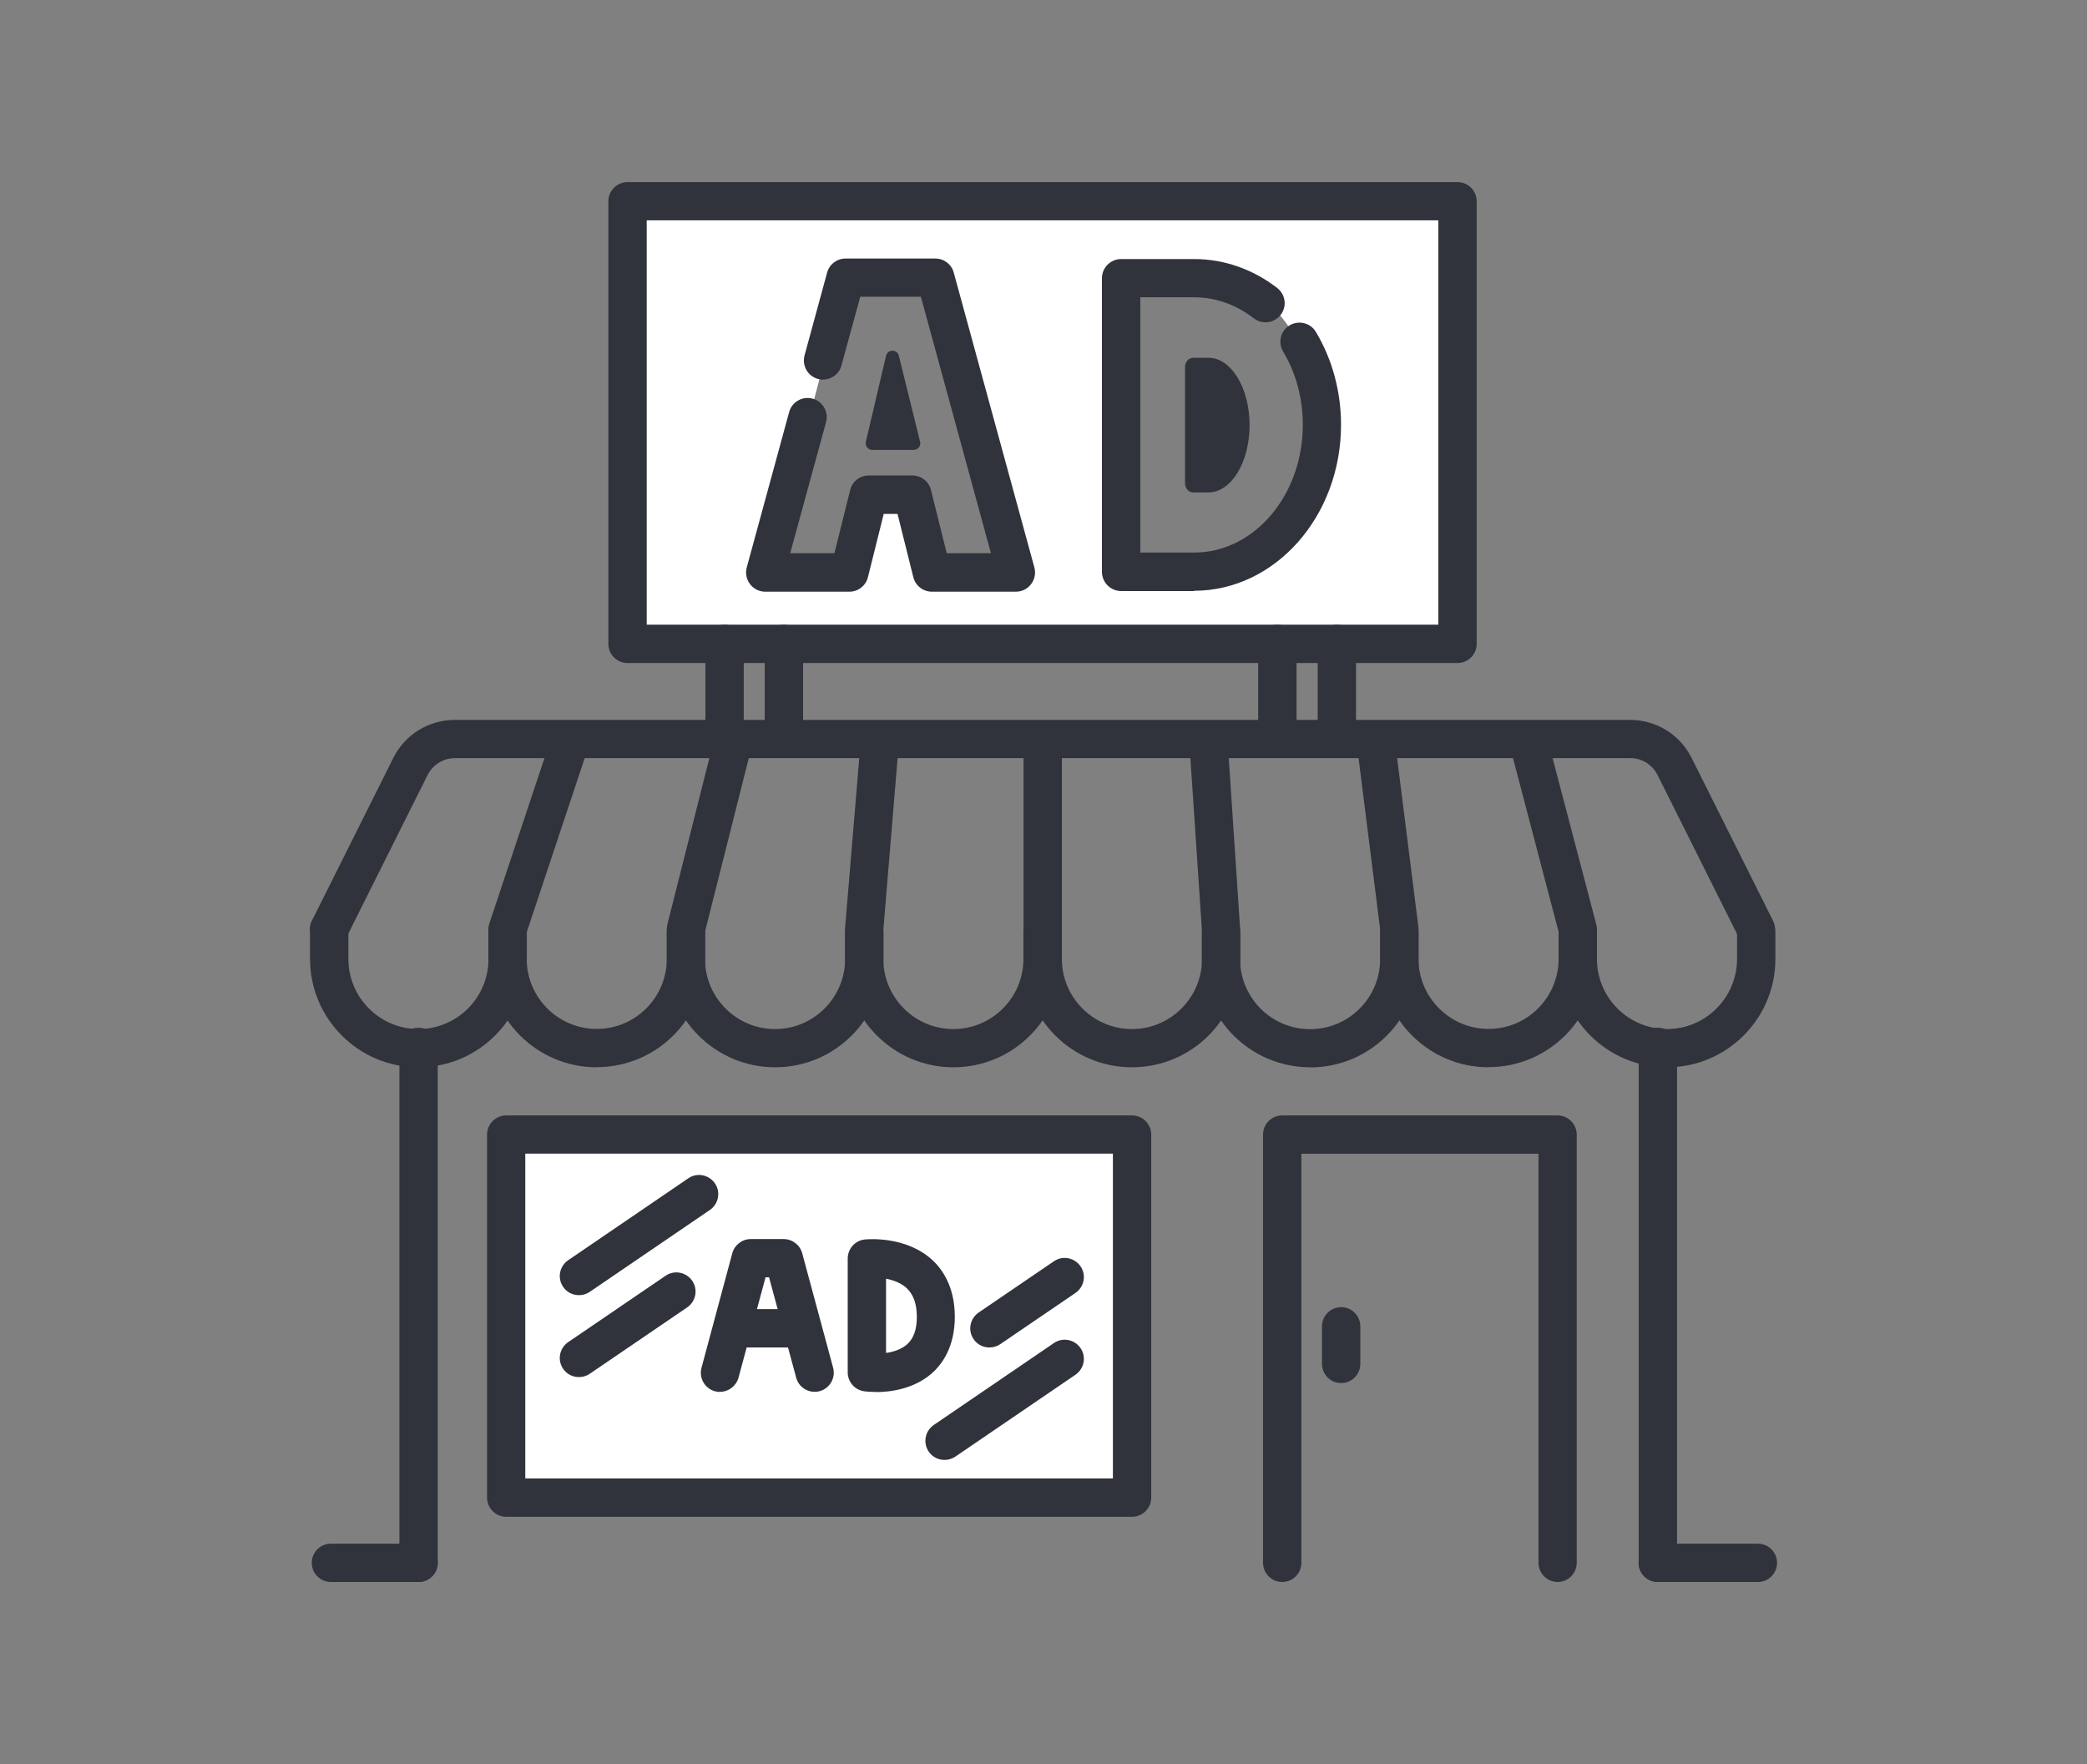 <svg xmlns="http://www.w3.org/2000/svg" id="ICONS" width="160" height="135.23" viewBox="0 0 160 135.23"><rect x="0" y="0" width="160" height="135.23" fill="#808080" stroke="none"/><defs><style>.cls-1{fill:#30333b;}.cls-1,.cls-2{stroke-width:0px;}.cls-2{fill:#fff;}</style></defs><path class="cls-2" d="M48.74,15.18h-1.59l.79,34.32,63.53.09.18-34.32-62.91-.09ZM71.53,44.18l-1.71-5.88-2.88-.71-1.94,6-5.94-.12,5.76-22.06h7.12l6.76,22.06-7.18.71ZM98.88,39.47l-4.59,3.94-8.88.88.82-22.76,5.59-.12s3,.41,4.71,1.35c1.71.94,3.06,3.59,3.06,3.59l1.94,5.94-2.65,7.18Z"></path><rect class="cls-2" x="38.59" y="86.47" width="48.59" height="28.59"></rect><path class="cls-1" d="M127.1,121.28c-.81,0-1.47-.66-1.47-1.47v-39.55c0-.81.66-1.47,1.47-1.47s1.47.66,1.47,1.47v39.55c0,.81-.66,1.47-1.47,1.47Z"></path><path class="cls-1" d="M32.09,121.28c-.81,0-1.47-.66-1.47-1.47v-39.55c0-.81.66-1.47,1.47-1.47s1.47.66,1.47,1.47v39.55c0,.81-.66,1.47-1.47,1.47Z"></path><path class="cls-1" d="M134.63,72.71c-.54,0-1.06-.3-1.31-.81l-6.24-12.48c-.4-.8-1.2-1.3-2.1-1.3H34.88c-.89,0-1.7.5-2.1,1.3l-6.24,12.48c-.36.73-1.24,1.02-1.97.66-.72-.36-1.02-1.24-.66-1.97l6.24-12.48c.9-1.8,2.71-2.92,4.72-2.92h90.1c2.01,0,3.82,1.12,4.72,2.92l6.24,12.48c.36.72.07,1.61-.66,1.97-.21.11-.43.16-.65.16Z"></path><path class="cls-1" d="M55.55,57.94c-.81,0-1.47-.66-1.47-1.47v-7.11c0-.81.66-1.47,1.47-1.47s1.47.66,1.47,1.47v7.11c0,.81-.66,1.47-1.47,1.47Z"></path><path class="cls-1" d="M60.1,57.94c-.81,0-1.47-.66-1.47-1.47v-7.11c0-.81.66-1.47,1.47-1.47s1.47.66,1.47,1.47v7.11c0,.81-.66,1.47-1.47,1.47Z"></path><path class="cls-1" d="M97.93,57.94c-.81,0-1.47-.66-1.47-1.47v-7.11c0-.81.66-1.47,1.47-1.47s1.47.66,1.47,1.47v7.11c0,.81-.66,1.47-1.47,1.47Z"></path><path class="cls-1" d="M102.49,57.94c-.81,0-1.47-.66-1.47-1.47v-7.11c0-.81.66-1.47,1.47-1.47s1.47.66,1.47,1.47v7.11c0,.81-.66,1.47-1.47,1.47Z"></path><path class="cls-1" d="M111.74,50.83h-63.63c-.81,0-1.47-.66-1.47-1.47V15.43c0-.81.66-1.47,1.47-1.47h63.63c.81,0,1.47.66,1.47,1.47v33.93c0,.81-.66,1.47-1.47,1.47ZM49.58,47.89h60.69v-31h-60.69v31Z"></path><path class="cls-1" d="M32.07,81.82c-4.58,0-8.3-3.73-8.3-8.3v-2.28c0-.81.66-1.47,1.47-1.47s1.47.66,1.47,1.47v2.28c0,2.96,2.41,5.37,5.37,5.37s5.37-2.41,5.37-5.37v-2.04c0-.81.66-1.47,1.47-1.47s1.47.66,1.47,1.47v2.04c0,4.58-3.73,8.3-8.3,8.3Z"></path><path class="cls-1" d="M45.74,81.82c-4.58,0-8.3-3.73-8.3-8.3v-2.28c0-.16.03-.31.08-.46l4.56-13.68c.26-.77,1.09-1.18,1.85-.93.77.26,1.18,1.09.93,1.85l-4.48,13.45v2.04c0,2.96,2.41,5.37,5.37,5.37s5.37-2.41,5.37-5.37v-2.04c0-.81.66-1.47,1.47-1.47s1.47.66,1.47,1.47v2.04c0,4.58-3.73,8.3-8.3,8.3Z"></path><path class="cls-1" d="M59.42,81.82c-4.58,0-8.3-3.73-8.3-8.3v-2.28c0-.12.01-.24.04-.36l3.65-14.45c.2-.79.99-1.26,1.78-1.06.79.2,1.26,1,1.06,1.78l-3.6,14.27v2.1c0,2.96,2.41,5.37,5.37,5.37s5.37-2.41,5.37-5.37v-2.04c0-.81.66-1.47,1.47-1.47s1.47.66,1.47,1.47v2.04c0,4.58-3.73,8.3-8.3,8.3Z"></path><path class="cls-1" d="M73.09,81.82c-4.58,0-8.3-3.73-8.3-8.3v-2.28s0-.08,0-.12l1.19-14.27c.07-.81.77-1.41,1.58-1.34.81.07,1.41.78,1.34,1.58l-1.18,14.21v2.22c0,2.96,2.41,5.37,5.37,5.37s5.37-2.41,5.37-5.37v-2.04c0-.81.66-1.47,1.47-1.47s1.47.66,1.47,1.47v2.04c0,4.58-3.73,8.3-8.3,8.3Z"></path><path class="cls-1" d="M86.77,81.82c-4.58,0-8.3-3.73-8.3-8.3v-16.73c0-.81.66-1.47,1.47-1.47s1.47.66,1.47,1.47v16.73c0,2.96,2.41,5.37,5.37,5.37s5.37-2.41,5.37-5.37v-2.04c0-.81.66-1.47,1.47-1.47s1.47.66,1.47,1.47v2.04c0,4.58-3.73,8.3-8.3,8.3Z"></path><path class="cls-1" d="M100.44,81.82c-4.58,0-8.3-3.73-8.3-8.3v-2.28l-.91-13.58c-.05-.81.56-1.51,1.37-1.56.79-.06,1.51.56,1.56,1.37l.91,13.68v2.38c0,2.96,2.41,5.37,5.37,5.37s5.37-2.41,5.37-5.37v-2.04c0-.81.66-1.47,1.47-1.47s1.47.66,1.47,1.47v2.04c0,4.58-3.73,8.3-8.3,8.3Z"></path><path class="cls-1" d="M114.12,81.82c-4.58,0-8.3-3.73-8.3-8.3v-2.19l-1.81-14.36c-.1-.8.47-1.54,1.27-1.64.81-.1,1.54.47,1.64,1.27l1.82,14.45c0,.06.01.12.01.18v2.28c0,2.96,2.41,5.37,5.37,5.37s5.37-2.41,5.37-5.37v-2.04c0-.81.66-1.47,1.47-1.47s1.47.66,1.47,1.47v2.04c0,4.58-3.73,8.3-8.3,8.3Z"></path><path class="cls-1" d="M127.79,81.82c-4.58,0-8.3-3.73-8.3-8.3v-2.09l-3.7-14.09c-.21-.78.26-1.59,1.05-1.79.78-.21,1.58.26,1.79,1.05l3.75,14.27c.03.12.05.25.05.37v2.28c0,2.96,2.41,5.37,5.37,5.37s5.37-2.41,5.37-5.37v-2.04c0-.81.66-1.47,1.47-1.47s1.47.66,1.47,1.47v2.04c0,4.58-3.73,8.3-8.3,8.3Z"></path><path class="cls-1" d="M32.09,121.28h-6.72c-.81,0-1.47-.66-1.47-1.47s.66-1.47,1.47-1.47h6.72c.81,0,1.47.66,1.47,1.47s-.66,1.47-1.47,1.47Z"></path><path class="cls-1" d="M134.77,121.28h-7.68c-.81,0-1.47-.66-1.47-1.47s.66-1.47,1.47-1.47h7.68c.81,0,1.47.66,1.47,1.47s-.66,1.47-1.47,1.47Z"></path><path class="cls-1" d="M86.79,116.28h-47.98c-.81,0-1.47-.66-1.47-1.47v-27.83c0-.81.66-1.47,1.47-1.47h47.98c.81,0,1.47.66,1.47,1.47v27.83c0,.81-.66,1.47-1.47,1.47ZM40.27,113.34h45.05v-24.9h-45.05v24.9Z"></path><path class="cls-1" d="M119.42,121.28c-.81,0-1.47-.66-1.47-1.47v-31.36h-18.18v31.36c0,.81-.66,1.47-1.47,1.47s-1.47-.66-1.47-1.47v-32.83c0-.81.66-1.47,1.47-1.47h21.11c.81,0,1.47.66,1.47,1.47v32.83c0,.81-.66,1.47-1.47,1.47Z"></path><path class="cls-1" d="M102.82,106.03c-.81,0-1.47-.66-1.47-1.47v-2.88c0-.81.66-1.47,1.47-1.47s1.47.66,1.47,1.47v2.88c0,.81-.66,1.47-1.47,1.47Z"></path><path class="cls-1" d="M44.38,99.29c-.47,0-.93-.22-1.21-.64-.46-.67-.28-1.58.39-2.04l9.21-6.28c.67-.46,1.58-.28,2.04.39.46.67.28,1.58-.39,2.04l-9.21,6.28c-.25.17-.54.25-.82.25Z"></path><path class="cls-1" d="M44.38,105.57c-.47,0-.93-.22-1.21-.64-.46-.67-.28-1.58.39-2.04l7.47-5.09c.67-.46,1.58-.28,2.04.39.46.67.28,1.58-.39,2.04l-7.47,5.09c-.25.17-.54.25-.82.25Z"></path><path class="cls-1" d="M72.41,111.92c-.47,0-.93-.22-1.21-.64-.46-.67-.28-1.58.39-2.04l9.21-6.28c.67-.46,1.58-.28,2.04.39.46.67.28,1.58-.39,2.04l-9.21,6.28c-.25.17-.54.25-.82.25Z"></path><path class="cls-1" d="M75.85,103.3c-.47,0-.93-.22-1.21-.64-.46-.67-.28-1.58.39-2.04l5.77-3.93c.67-.46,1.58-.28,2.04.39.46.67.28,1.58-.39,2.04l-5.77,3.93c-.25.17-.54.25-.82.25Z"></path><path class="cls-1" d="M91.55,45.31h-5.6c-.81,0-1.47-.66-1.47-1.47v-22.51c0-.81.66-1.47,1.47-1.47h5.6c2.29,0,4.49.77,6.37,2.22.64.5.76,1.42.26,2.06-.5.64-1.42.76-2.06.26-1.36-1.05-2.94-1.61-4.57-1.61h-4.13v19.57h4.13c4.6,0,8.33-4.39,8.33-9.79,0-2.03-.52-3.97-1.51-5.62-.42-.69-.19-1.6.5-2.01.69-.41,1.6-.19,2.01.5,1.26,2.11,1.93,4.57,1.93,7.13,0,7.01-5.05,12.72-11.27,12.72Z"></path><path class="cls-1" d="M92.65,37.75h-1.18c-.34,0-.62-.32-.62-.71v-8.9c0-.39.28-.71.62-.71h1.18c1.74,0,3.15,2.31,3.15,5.16h0c0,2.85-1.41,5.16-3.15,5.16Z"></path><path class="cls-1" d="M77.89,45.36h-6.45c-.67,0-1.26-.46-1.42-1.11l-1.21-4.85h-1.06l-1.21,4.85c-.16.65-.75,1.11-1.42,1.11h-6.45c-.46,0-.89-.21-1.17-.58s-.37-.84-.25-1.28l3.25-11.91c.21-.78,1.02-1.24,1.8-1.03.78.21,1.24,1.02,1.03,1.8l-2.75,10.05h3.39l1.21-4.85c.16-.65.75-1.11,1.42-1.11h3.35c.67,0,1.26.46,1.42,1.11l1.21,4.85h3.39l-5.37-19.66h-4.65l-1.44,5.27c-.21.78-1.02,1.24-1.8,1.03-.78-.21-1.24-1.02-1.03-1.8l1.73-6.35c.17-.64.75-1.08,1.41-1.08h6.89c.66,0,1.24.44,1.41,1.08l6.18,22.6c.12.44.03.91-.25,1.28s-.71.58-1.17.58Z"></path><path class="cls-1" d="M67.93,27.27l-1.55,6.6c-.07.32.17.62.49.62h3.18c.33,0,.57-.31.49-.62l-1.63-6.6c-.13-.51-.86-.51-.98,0Z"></path><path class="cls-1" d="M55.2,106.71c-.13,0-.25-.02-.38-.05-.78-.21-1.25-1.01-1.04-1.8l2.36-8.78c.17-.64.75-1.09,1.42-1.09h2.52c.66,0,1.24.44,1.42,1.08l2.37,8.78c.21.78-.25,1.59-1.03,1.8-.78.21-1.59-.25-1.8-1.03l-2.08-7.7h-.27l-2.07,7.69c-.18.65-.77,1.09-1.42,1.09Z"></path><path class="cls-1" d="M60.51,103.3h-3.63c-.81,0-1.47-.66-1.47-1.47s.66-1.47,1.47-1.47h3.63c.81,0,1.47.66,1.47,1.47s-.66,1.47-1.47,1.47Z"></path><path class="cls-1" d="M67.17,106.71c-.48,0-.81-.04-.91-.05-.73-.1-1.27-.72-1.27-1.45v-8.73c0-.75.57-1.39,1.32-1.46.32-.03,3.15-.25,5.14,1.55.8.73,1.75,2.08,1.75,4.38s-.96,3.63-1.77,4.34c-1.39,1.21-3.2,1.43-4.28,1.43ZM67.93,98.03v5.69c.56-.08,1.16-.27,1.6-.65.51-.45.76-1.14.76-2.12s-.26-1.71-.78-2.2c-.43-.4-1.02-.61-1.57-.72Z"></path></svg>